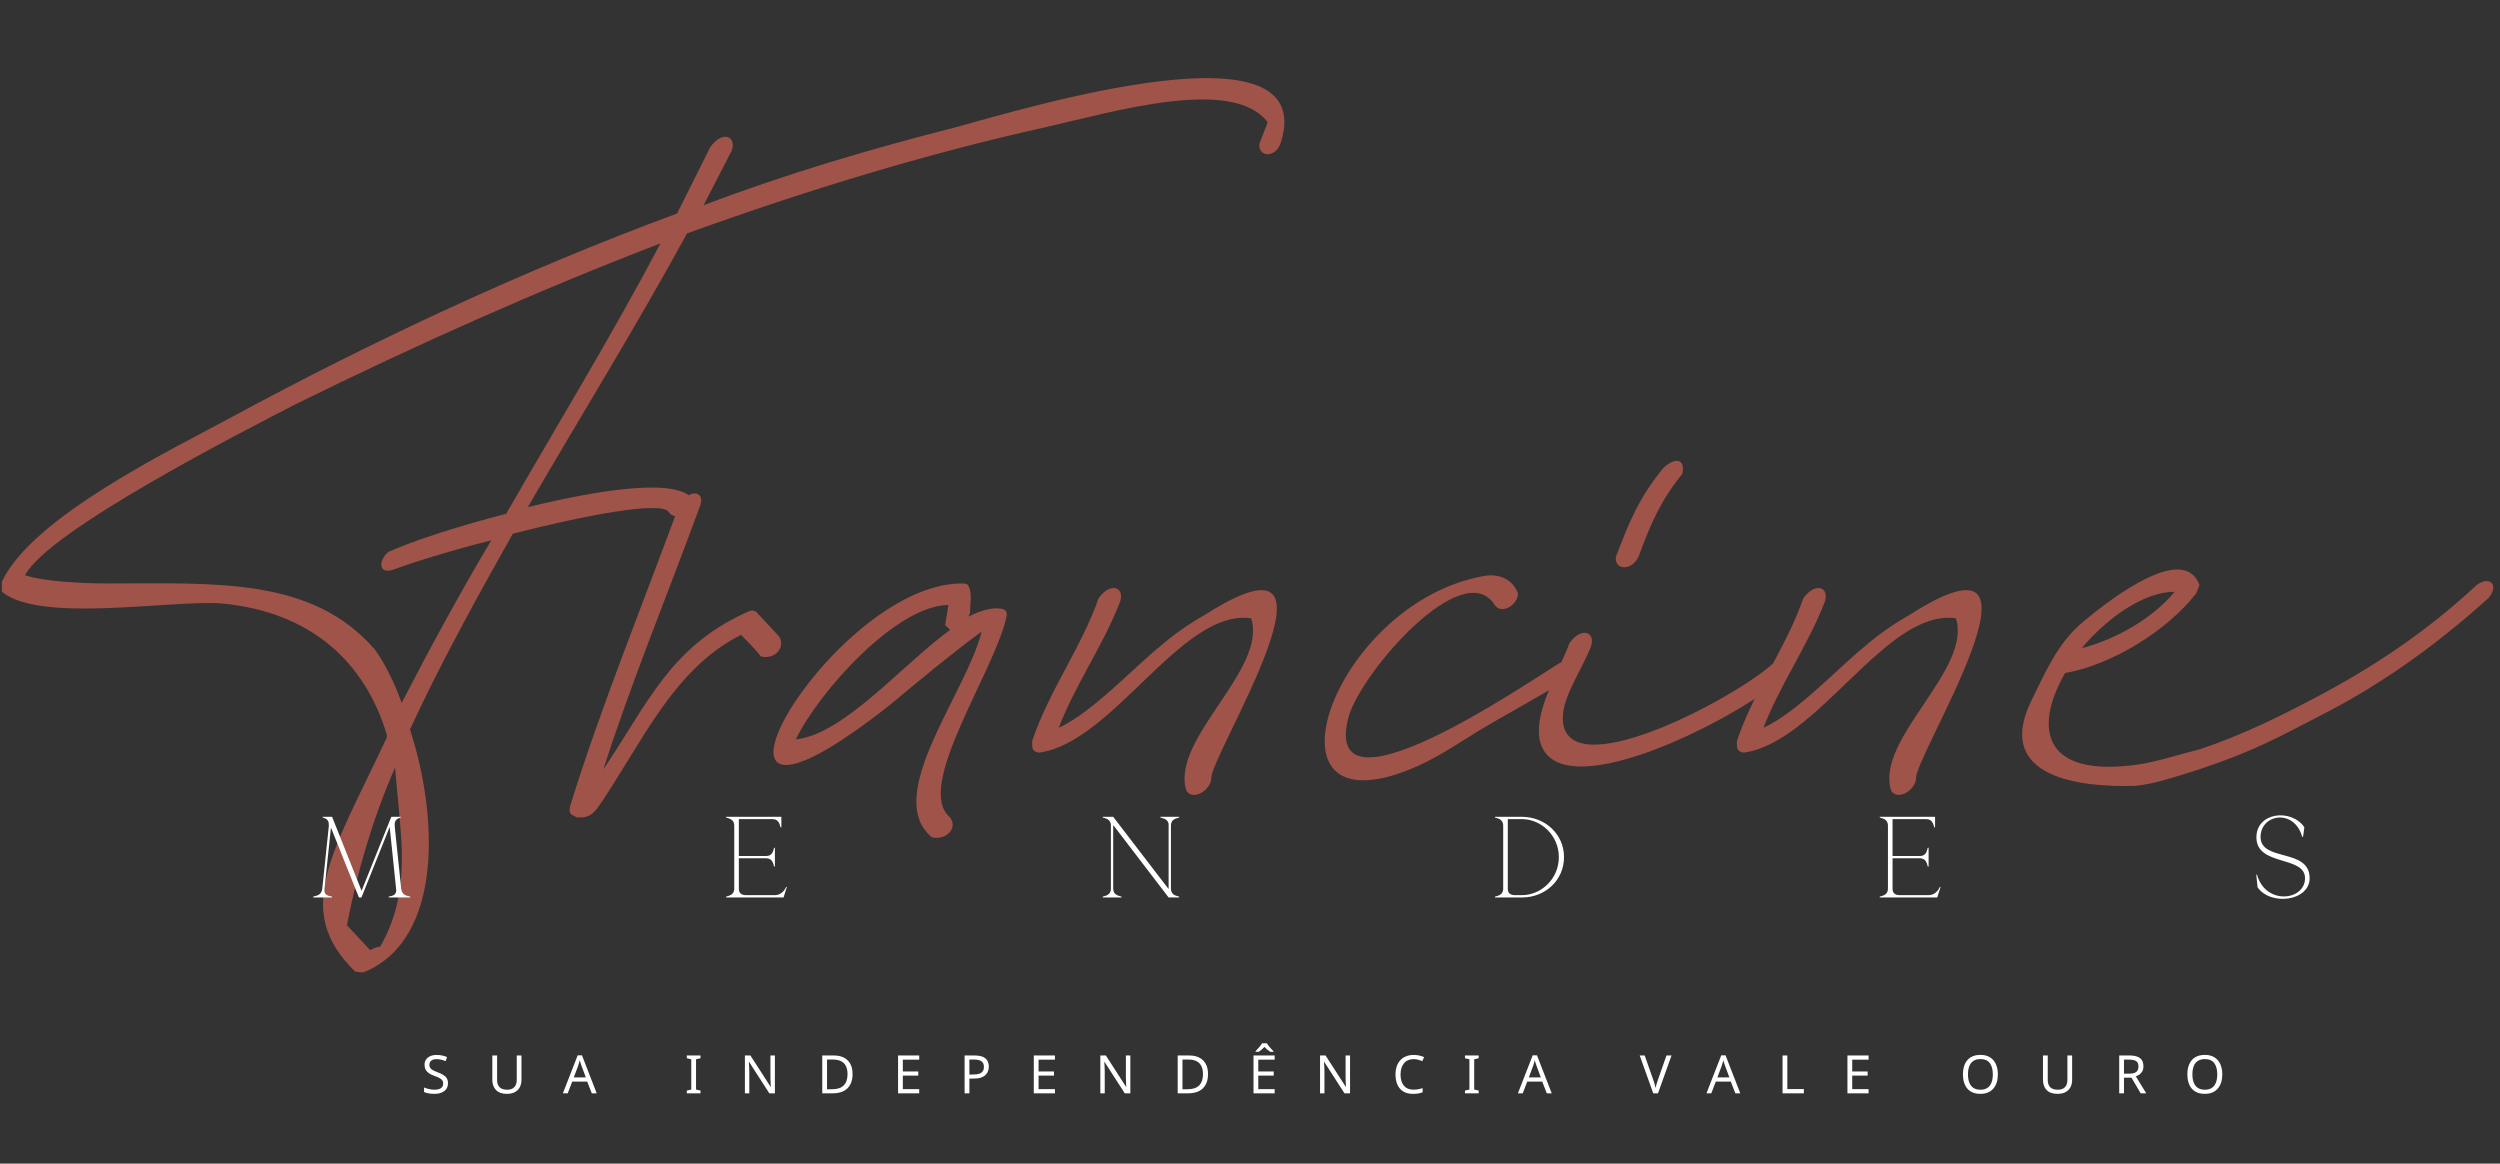 <svg xmlns="http://www.w3.org/2000/svg" width="1085" height="505" viewBox="0 0 1085 505" fill="none"><rect x="0" y="0" width="1085" height="505" fill="#333333" stroke="none"/><path d="M308.248 63.86C313.288 56.66 319.768 58.82 317.608 65.3L305.368 89.06C341.368 75.38 378.088 64.58 414.808 55.22C446.488 46.58 572.488 8.42 555.928 61.7C553.768 68.9 545.848 68.18 546.568 62.42L550.168 53.06C535.048 32.9 482.488 48.74 453.688 55.22C401.848 66.74 350.008 82.58 298.168 101.3C276.568 140.9 252.088 180.5 229.048 220.1C261.448 212.18 295.288 207.14 301.048 217.22C300.328 222.26 293.128 226.58 290.248 222.26C287.368 217.22 253.528 223.7 222.568 231.62C206.728 259.7 190.888 288.5 177.928 316.58C190.168 354.02 192.328 407.3 158.488 421.7C157.048 422.42 155.608 421.7 154.168 421.7C126.808 395.06 144.088 370.58 167.848 320.18V318.74C158.488 287.78 135.448 265.46 95.847 261.86C72.808 260.42 17.367 270.5 0.808 256.82V252.5C13.768 224.42 74.968 194.9 100.168 181.22C162.808 147.38 227.608 117.14 293.848 92.66L308.248 63.86ZM170.008 247.46C164.248 248.9 164.248 243.14 168.568 239.54C177.928 235.22 197.368 228.74 219.688 222.98C242.008 184.1 265.768 145.22 286.648 105.62C234.088 125.78 180.808 149.54 128.248 175.46C107.368 186.26 20.968 230.18 10.887 249.62C18.808 252.5 37.528 253.22 46.167 253.22C93.688 253.22 135.448 250.34 162.808 282.02C166.408 287.06 170.728 294.98 174.328 305.06C186.568 281.3 199.528 257.54 213.208 234.5C193.048 239.54 175.768 245.3 170.008 247.46ZM173.608 356.9L171.448 333.14C161.368 356.18 154.888 379.22 150.568 401.54L160.648 412.34C162.088 411.62 163.528 410.9 164.968 410.9C175.768 392.18 175.048 373.46 173.608 356.9ZM294.984 218.66C300.024 211.46 306.504 213.62 303.624 220.1C289.944 257.54 274.104 295.7 261.864 333.86C281.304 305.06 290.664 281.3 323.064 266.18C325.944 264.74 326.664 264.74 328.104 265.46L338.184 276.26C341.064 281.3 336.024 286.34 330.264 284.9C327.384 281.3 324.504 278.42 321.624 275.54C291.384 290.66 277.704 324.5 258.984 351.14C257.544 352.58 256.824 354.02 253.224 354.74H250.344C247.464 353.3 246.744 353.3 247.464 349.7C261.144 305.78 279.144 261.86 294.984 218.66ZM420.984 266.18L420.264 267.62C424.584 265.46 428.904 264.02 432.504 264.02C435.384 264.02 437.544 264.74 436.824 267.62C431.784 291.38 396.504 341.78 412.344 354.74C415.944 359.78 410.184 364.82 404.424 363.38C382.824 345.38 419.544 300.74 426.024 274.1C412.344 284.18 399.384 294.98 386.424 305.78C283.464 387.14 359.784 253.22 417.384 253.22C420.264 253.22 420.264 253.94 420.984 256.1C421.704 258.98 420.984 262.58 420.984 266.18ZM345.384 320.9C366.264 318.74 391.464 288.5 412.344 273.38L410.184 271.22L411.624 262.58C389.304 262.58 355.464 300.02 345.384 320.9ZM476.756 259.7C481.796 252.5 488.276 254.66 486.116 261.14C478.916 279.86 466.676 297.14 459.476 315.86C473.876 309.38 492.596 289.22 503.396 280.58C509.156 275.54 516.356 270.5 522.836 266.9C592.676 222.26 523.556 330.26 525.716 338.18C524.996 343.22 517.796 347.54 514.916 343.22C507.716 320.9 550.196 290.66 542.996 268.34C512.756 264.02 483.236 322.34 450.836 326.66C447.956 325.94 447.956 325.22 447.956 321.62C455.156 300.02 469.556 280.58 476.756 259.7ZM658.809 257.54C658.809 262.58 651.609 266.9 648.729 262.58C635.049 240.98 591.129 291.38 585.369 310.82C572.409 358.34 661.689 297.14 676.809 287.78C684.009 284.9 686.169 290.66 679.689 294.98C666.009 303.62 655.929 308.66 641.529 317.3C632.169 323.06 622.809 329.54 612.009 333.86C544.329 361.22 578.169 263.3 642.249 250.34C650.889 248.18 656.649 251.78 658.809 257.54ZM722.169 202.82C727.929 197.78 731.529 199.94 730.089 205.7C720.729 217.22 716.409 227.3 711.369 240.98C708.489 248.18 700.569 247.46 701.289 241.7C707.049 226.58 711.369 215.78 722.169 202.82ZM681.129 279.14C686.169 271.94 692.649 274.1 690.489 280.58C686.889 289.94 678.249 302.18 678.249 311.54C678.249 342.5 752.409 303.62 769.689 287.78C775.449 283.46 779.769 287.78 774.729 293.54C753.849 312.26 674.649 352.58 668.169 320.9C666.009 307.94 676.089 292.82 681.129 279.14ZM782.615 259.7C787.655 252.5 794.135 254.66 791.975 261.14C784.775 279.86 772.535 297.14 765.335 315.86C779.735 309.38 798.455 289.22 809.255 280.58C815.015 275.54 822.215 270.5 828.695 266.9C898.535 222.26 829.415 330.26 831.575 338.18C830.855 343.22 823.655 347.54 820.775 343.22C813.575 320.9 856.055 290.66 848.855 268.34C818.615 264.02 789.095 322.34 756.695 326.66C753.815 325.94 753.815 325.22 753.815 321.62C761.015 300.02 775.415 280.58 782.615 259.7ZM953.148 257.54C940.188 274.1 916.428 288.5 896.268 292.1C883.308 314.42 884.748 338.18 928.668 331.7C937.308 330.26 945.948 327.38 954.588 325.22C974.028 318.74 991.308 310.1 1010.03 300.02C1033.79 287.06 1054.67 272.66 1074.83 253.94C1080.59 249.62 1084.91 253.94 1079.87 259.7C1058.99 278.42 1036.67 294.98 1010.75 308.66C988.428 320.18 978.348 325.94 954.588 333.86C945.228 336.74 935.148 340.34 926.508 341.06C902.748 341.78 866.028 337.46 881.148 305.06C886.908 293.54 892.668 279.14 904.188 269.78C917.868 258.26 948.108 235.94 954.588 253.94L953.148 257.54ZM943.788 256.82C930.828 256.82 914.988 267.62 903.468 281.3C917.868 277.7 934.428 268.34 943.788 256.82Z" fill="#A05349"></path><path d="M156.925 386.6L169.825 354.5H173.975C173.975 354.5 173.975 354.8 173.825 354.85C173.025 355.15 170.975 355.45 171.325 358.55L171.275 358.35L174.175 386.2L174.525 389.5H174.475L174.125 385.75C174.425 388.8 177.125 388.8 177.925 389.1C178.075 389.15 178.075 389.5 178.075 389.5H168.675C168.675 389.5 168.675 389.15 168.825 389.1C169.575 388.85 171.975 388.85 171.975 386.4L169.125 358.9L156.875 389.5H155.775L143.625 359.15L140.775 386.4C140.775 388.85 143.225 388.85 143.975 389.1C144.125 389.15 144.075 389.5 144.075 389.5H135.875C135.875 389.5 135.875 389.15 136.025 389.1C136.775 388.8 139.325 388.8 139.825 386.05L142.725 358.35L142.675 358.55C143.025 355.45 140.975 355.15 140.175 354.85C140.025 354.8 139.975 354.5 139.975 354.5H144.125L156.925 386.6ZM140.775 386.2L140.825 385.95C140.825 386.05 140.775 386.15 140.775 386.2ZM171.975 386.2V385.95V386.2ZM315.064 354.5H339.114V359.1C339.114 359.1 338.764 359.1 338.714 358.95C338.414 358.2 338.214 355.65 335.514 355.5H320.664V371.5H332.764C335.464 371.4 335.614 368.85 335.914 368.05C335.964 367.9 336.314 367.9 336.314 367.9V376.1C336.314 376.1 335.964 376.1 335.914 375.95C335.614 375.2 335.464 372.65 332.764 372.5H320.664V385.7V385.9C320.764 388.6 323.264 388.5 324.114 388.5H336.514C339.314 388.4 340.814 385.85 341.114 385.05C341.164 384.9 341.514 384.9 341.514 384.9L340.064 389.5H315.064C315.064 389.5 315.064 389.15 315.214 389.1C315.964 388.8 318.514 388.6 318.664 385.9V358.25V358.05C318.514 355.35 315.964 355.15 315.214 354.85C315.064 354.8 315.064 354.5 315.064 354.5ZM478.531 389.5C478.531 389.5 478.531 389.15 478.681 389.1C479.481 388.8 482.131 388.6 482.131 385.7V358.25C482.131 355.35 479.481 355.15 478.681 354.85C478.531 354.8 478.531 354.5 478.531 354.5H483.131L507.181 385.85V357.6C506.831 355.3 504.481 355.15 503.731 354.85C503.581 354.8 503.581 354.5 503.581 354.5H511.781C511.781 354.5 511.781 354.8 511.631 354.85C510.831 355.15 508.181 355.35 508.181 358.25V385.7C508.181 388.6 510.831 388.8 511.631 389.1C511.781 389.15 511.781 389.5 511.781 389.5H507.181L483.131 358.05V385.7C483.131 388.6 485.831 388.8 486.631 389.1C486.781 389.15 486.781 389.5 486.781 389.5H478.531ZM660.785 389.5H648.785C648.785 389.5 648.785 389.15 648.935 389.1C649.735 388.8 652.385 388.6 652.385 385.7V358.25V358.05C652.235 355.35 649.685 355.15 648.935 354.85C648.785 354.8 648.785 354.5 648.785 354.5H660.785C670.685 354.65 678.785 362.05 678.785 372C678.785 382 670.685 389.4 660.785 389.5ZM676.535 372C676.535 362.5 668.785 355.5 660.535 355.5H654.385V385.7V385.9C654.485 388.6 656.985 388.5 657.835 388.5H660.535C668.785 388.5 676.535 381.5 676.535 372ZM815.767 354.5H839.817V359.1C839.817 359.1 839.467 359.1 839.417 358.95C839.117 358.2 838.917 355.65 836.217 355.5H821.367V371.5H833.467C836.167 371.4 836.317 368.85 836.617 368.05C836.667 367.9 837.017 367.9 837.017 367.9V376.1C837.017 376.1 836.667 376.1 836.617 375.95C836.317 375.2 836.167 372.65 833.467 372.5H821.367V385.7V385.9C821.467 388.6 823.967 388.5 824.817 388.5H837.217C840.017 388.4 841.517 385.85 841.817 385.05C841.867 384.9 842.217 384.9 842.217 384.9L840.767 389.5H815.767C815.767 389.5 815.767 389.15 815.917 389.1C816.667 388.8 819.217 388.6 819.367 385.9V358.25V358.05C819.217 355.35 816.667 355.15 815.917 354.85C815.767 354.8 815.767 354.5 815.767 354.5ZM999.184 363.25C995.684 350.75 981.084 353.3 981.084 363.25C981.084 374.15 1002.38 367.9 1002.38 381.15C1002.38 391.05 985.534 393.3 979.784 385.1L979.234 379.75C979.234 379.6 979.534 379.55 979.534 379.55C983.184 392.95 1000.38 390.95 1000.38 381.15C1000.38 371.2 979.284 376.1 979.284 363.4C979.284 352.55 994.334 350.75 1000.08 359C999.934 360.7 999.534 363.05 999.534 363.05C999.534 363.25 999.184 363.25 999.184 363.25Z" fill="white"></path><path d="M194.421 470.107C194.421 471.088 194.183 471.924 193.708 472.614C193.233 473.289 192.55 473.81 191.661 474.178C190.787 474.546 189.752 474.73 188.556 474.73C187.943 474.73 187.352 474.699 186.785 474.638C186.233 474.577 185.727 474.492 185.267 474.385C184.807 474.262 184.401 474.117 184.048 473.948V471.97C184.6 472.215 185.282 472.438 186.095 472.637C186.923 472.836 187.774 472.936 188.648 472.936C189.461 472.936 190.143 472.829 190.695 472.614C191.247 472.399 191.661 472.093 191.937 471.694C192.213 471.295 192.351 470.828 192.351 470.291C192.351 469.754 192.236 469.302 192.006 468.934C191.776 468.566 191.377 468.229 190.81 467.922C190.258 467.6 189.484 467.263 188.487 466.91C187.782 466.649 187.161 466.373 186.624 466.082C186.103 465.775 185.666 465.43 185.313 465.047C184.96 464.664 184.692 464.227 184.508 463.736C184.339 463.245 184.255 462.678 184.255 462.034C184.255 461.16 184.477 460.416 184.922 459.803C185.367 459.174 185.98 458.691 186.762 458.354C187.559 458.017 188.472 457.848 189.499 457.848C190.404 457.848 191.232 457.932 191.983 458.101C192.734 458.27 193.417 458.492 194.03 458.768L193.386 460.539C192.819 460.294 192.198 460.087 191.523 459.918C190.864 459.749 190.174 459.665 189.453 459.665C188.763 459.665 188.188 459.765 187.728 459.964C187.268 460.163 186.923 460.447 186.693 460.815C186.463 461.168 186.348 461.582 186.348 462.057C186.348 462.609 186.463 463.069 186.693 463.437C186.923 463.805 187.299 464.135 187.82 464.426C188.341 464.717 189.047 465.032 189.936 465.369C190.902 465.722 191.715 466.105 192.374 466.519C193.049 466.918 193.555 467.401 193.892 467.968C194.245 468.535 194.421 469.248 194.421 470.107ZM226.318 468.704C226.318 469.839 226.088 470.866 225.628 471.786C225.168 472.691 224.463 473.411 223.512 473.948C222.577 474.469 221.381 474.73 219.924 474.73C217.885 474.73 216.328 474.178 215.255 473.074C214.197 471.955 213.668 470.483 213.668 468.658V458.078H215.738V468.727C215.738 470.061 216.091 471.096 216.796 471.832C217.517 472.568 218.598 472.936 220.039 472.936C221.036 472.936 221.841 472.76 222.454 472.407C223.083 472.039 223.543 471.541 223.834 470.912C224.125 470.268 224.271 469.532 224.271 468.704V458.078H226.318V468.704ZM256.832 474.5L254.854 469.417H248.345L246.39 474.5H244.297L250.714 458.009H252.577L258.971 474.5H256.832ZM252.393 462.609C252.347 462.486 252.27 462.264 252.163 461.942C252.055 461.62 251.948 461.29 251.841 460.953C251.749 460.6 251.672 460.332 251.611 460.148C251.534 460.455 251.45 460.769 251.358 461.091C251.281 461.398 251.197 461.681 251.105 461.942C251.028 462.203 250.959 462.425 250.898 462.609L249.035 467.577H254.233L252.393 462.609ZM304.015 474.5H298.081V473.304L300.013 472.867V459.734L298.081 459.274V458.078H304.015V459.274L302.083 459.734V472.867L304.015 473.304V474.5ZM336.304 474.5H333.889L325.103 460.861H325.011C325.026 461.137 325.041 461.444 325.057 461.781C325.087 462.118 325.11 462.486 325.126 462.885C325.141 463.268 325.156 463.667 325.172 464.081C325.187 464.495 325.195 464.909 325.195 465.323V474.5H323.286V458.078H325.678L334.441 471.671H334.533C334.517 471.487 334.502 471.234 334.487 470.912C334.471 470.575 334.456 470.207 334.441 469.808C334.425 469.394 334.41 468.972 334.395 468.543C334.379 468.114 334.372 467.715 334.372 467.347V458.078H336.304V474.5ZM370.016 466.128C370.016 467.968 369.671 469.509 368.981 470.751C368.307 471.993 367.333 472.928 366.06 473.557C364.788 474.186 363.247 474.5 361.437 474.5H356.86V458.078H361.92C363.576 458.078 365.01 458.385 366.221 458.998C367.433 459.611 368.368 460.516 369.027 461.712C369.687 462.893 370.016 464.365 370.016 466.128ZM367.831 466.197C367.831 464.74 367.586 463.544 367.095 462.609C366.62 461.674 365.915 460.984 364.979 460.539C364.059 460.079 362.94 459.849 361.621 459.849H358.93V472.729H361.161C363.385 472.729 365.048 472.185 366.152 471.096C367.272 469.992 367.831 468.359 367.831 466.197ZM398.938 474.5H389.761V458.078H398.938V459.895H391.831V465.024H398.524V466.818H391.831V472.683H398.938V474.5ZM422.988 458.078C425.135 458.078 426.699 458.5 427.68 459.343C428.662 460.186 429.152 461.375 429.152 462.908C429.152 463.583 429.037 464.234 428.807 464.863C428.593 465.476 428.232 466.028 427.726 466.519C427.22 467.01 426.546 467.401 425.702 467.692C424.859 467.968 423.824 468.106 422.597 468.106H420.711V474.5H418.641V458.078H422.988ZM422.804 459.849H420.711V466.335H422.367C423.41 466.335 424.276 466.228 424.966 466.013C425.656 465.783 426.17 465.423 426.507 464.932C426.845 464.441 427.013 463.797 427.013 463C427.013 461.942 426.676 461.152 426.001 460.631C425.327 460.11 424.261 459.849 422.804 459.849ZM457.844 474.5H448.667V458.078H457.844V459.895H450.737V465.024H457.43V466.818H450.737V472.683H457.844V474.5ZM490.565 474.5H488.15L479.364 460.861H479.272C479.288 461.137 479.303 461.444 479.318 461.781C479.349 462.118 479.372 462.486 479.387 462.885C479.403 463.268 479.418 463.667 479.433 464.081C479.449 464.495 479.456 464.909 479.456 465.323V474.5H477.547V458.078H479.939L488.702 471.671H488.794C488.779 471.487 488.764 471.234 488.748 470.912C488.733 470.575 488.718 470.207 488.702 469.808C488.687 469.394 488.672 468.972 488.656 468.543C488.641 468.114 488.633 467.715 488.633 467.347V458.078H490.565V474.5ZM524.278 466.128C524.278 467.968 523.933 469.509 523.243 470.751C522.568 471.993 521.595 472.928 520.322 473.557C519.049 474.186 517.508 474.5 515.699 474.5H511.122V458.078H516.182C517.838 458.078 519.272 458.385 520.483 458.998C521.694 459.611 522.63 460.516 523.289 461.712C523.948 462.893 524.278 464.365 524.278 466.128ZM522.093 466.197C522.093 464.74 521.848 463.544 521.357 462.609C520.882 461.674 520.176 460.984 519.241 460.539C518.321 460.079 517.202 459.849 515.883 459.849H513.192V472.729H515.423C517.646 472.729 519.31 472.185 520.414 471.096C521.533 469.992 522.093 468.359 522.093 466.197ZM553.2 474.5H544.023V458.078H553.2V459.895H546.093V465.024H552.786V466.818H546.093V472.683H553.2V474.5ZM549.819 452.788C550.003 453.125 550.263 453.509 550.601 453.938C550.953 454.352 551.314 454.766 551.682 455.18C552.065 455.579 552.402 455.924 552.694 456.215V456.468H551.268C550.869 456.223 550.455 455.924 550.026 455.571C549.596 455.203 549.175 454.812 548.761 454.398C548.347 454.812 547.933 455.195 547.519 455.548C547.105 455.901 546.698 456.207 546.3 456.468H544.92V456.215C545.211 455.908 545.533 455.556 545.886 455.157C546.254 454.758 546.606 454.352 546.944 453.938C547.281 453.509 547.549 453.125 547.749 452.788H549.819ZM585.921 474.5H583.506L574.72 460.861H574.628C574.643 461.137 574.659 461.444 574.674 461.781C574.705 462.118 574.728 462.486 574.743 462.885C574.758 463.268 574.774 463.667 574.789 464.081C574.804 464.495 574.812 464.909 574.812 465.323V474.5H572.903V458.078H575.295L584.058 471.671H584.15C584.135 471.487 584.119 471.234 584.104 470.912C584.089 470.575 584.073 470.207 584.058 469.808C584.043 469.394 584.027 468.972 584.012 468.543C583.997 468.114 583.989 467.715 583.989 467.347V458.078H585.921V474.5ZM613.516 459.665C612.642 459.665 611.852 459.818 611.147 460.125C610.441 460.416 609.843 460.853 609.353 461.436C608.862 462.003 608.486 462.701 608.226 463.529C607.965 464.342 607.835 465.262 607.835 466.289C607.835 467.638 608.042 468.811 608.456 469.808C608.885 470.805 609.514 471.571 610.342 472.108C611.185 472.645 612.235 472.913 613.493 472.913C614.213 472.913 614.896 472.852 615.54 472.729C616.184 472.606 616.812 472.453 617.426 472.269V474.063C616.812 474.293 616.176 474.462 615.517 474.569C614.873 474.676 614.098 474.73 613.194 474.73C611.522 474.73 610.127 474.385 609.008 473.695C607.888 473.005 607.045 472.024 606.478 470.751C605.926 469.478 605.65 467.983 605.65 466.266C605.65 465.024 605.818 463.889 606.156 462.862C606.508 461.835 607.014 460.945 607.674 460.194C608.348 459.443 609.176 458.868 610.158 458.469C611.139 458.055 612.266 457.848 613.539 457.848C614.382 457.848 615.195 457.932 615.977 458.101C616.759 458.27 617.456 458.507 618.07 458.814L617.242 460.562C616.736 460.332 616.168 460.125 615.54 459.941C614.926 459.757 614.252 459.665 613.516 459.665ZM641.733 474.5H635.799V473.304L637.731 472.867V459.734L635.799 459.274V458.078H641.733V459.274L639.801 459.734V472.867L641.733 473.304V474.5ZM671.308 474.5L669.33 469.417H662.821L660.866 474.5H658.773L665.19 458.009H667.053L673.447 474.5H671.308ZM666.869 462.609C666.823 462.486 666.746 462.264 666.639 461.942C666.531 461.62 666.424 461.29 666.317 460.953C666.225 460.6 666.148 460.332 666.087 460.148C666.01 460.455 665.926 460.769 665.834 461.091C665.757 461.398 665.673 461.681 665.581 461.942C665.504 462.203 665.435 462.425 665.374 462.609L663.511 467.577H668.709L666.869 462.609ZM725.437 458.078L719.572 474.5H717.502L711.637 458.078H713.799L717.502 468.612C717.67 469.057 717.816 469.486 717.939 469.9C718.061 470.314 718.169 470.713 718.261 471.096C718.368 471.464 718.46 471.832 718.537 472.2C718.613 471.832 718.698 471.456 718.79 471.073C718.897 470.69 719.012 470.291 719.135 469.877C719.273 469.463 719.418 469.026 719.572 468.566L723.252 458.078H725.437ZM753.142 474.5L751.164 469.417H744.655L742.7 474.5H740.607L747.024 458.009H748.887L755.281 474.5H753.142ZM748.703 462.609C748.657 462.486 748.58 462.264 748.473 461.942C748.366 461.62 748.258 461.29 748.151 460.953C748.059 460.6 747.982 460.332 747.921 460.148C747.844 460.455 747.76 460.769 747.668 461.091C747.591 461.398 747.507 461.681 747.415 461.942C747.338 462.203 747.269 462.425 747.208 462.609L745.345 467.577H750.543L748.703 462.609ZM773.627 474.5V458.078H775.697V472.66H782.873V474.5H773.627ZM810.966 474.5H801.789V458.078H810.966V459.895H803.859V465.024H810.552V466.818H803.859V472.683H810.966V474.5ZM867.073 466.266C867.073 467.539 866.912 468.696 866.59 469.739C866.268 470.766 865.785 471.656 865.141 472.407C864.512 473.158 863.722 473.733 862.772 474.132C861.836 474.531 860.748 474.73 859.506 474.73C858.218 474.73 857.098 474.531 856.148 474.132C855.197 473.718 854.407 473.143 853.779 472.407C853.15 471.656 852.682 470.759 852.376 469.716C852.069 468.673 851.916 467.516 851.916 466.243C851.916 464.556 852.192 463.084 852.744 461.827C853.296 460.57 854.131 459.588 855.251 458.883C856.385 458.178 857.811 457.825 859.529 457.825C861.169 457.825 862.549 458.178 863.669 458.883C864.788 459.573 865.631 460.554 866.199 461.827C866.781 463.084 867.073 464.564 867.073 466.266ZM854.101 466.266C854.101 467.646 854.292 468.834 854.676 469.831C855.059 470.828 855.649 471.594 856.447 472.131C857.259 472.668 858.279 472.936 859.506 472.936C860.748 472.936 861.76 472.668 862.542 472.131C863.339 471.594 863.929 470.828 864.313 469.831C864.696 468.834 864.888 467.646 864.888 466.266C864.888 464.196 864.458 462.578 863.6 461.413C862.741 460.232 861.384 459.642 859.529 459.642C858.287 459.642 857.259 459.91 856.447 460.447C855.649 460.968 855.059 461.727 854.676 462.724C854.292 463.705 854.101 464.886 854.101 466.266ZM899.302 468.704C899.302 469.839 899.072 470.866 898.612 471.786C898.152 472.691 897.446 473.411 896.496 473.948C895.56 474.469 894.364 474.73 892.908 474.73C890.868 474.73 889.312 474.178 888.239 473.074C887.181 471.955 886.652 470.483 886.652 468.658V458.078H888.722V468.727C888.722 470.061 889.074 471.096 889.78 471.832C890.5 472.568 891.581 472.936 893.023 472.936C894.019 472.936 894.824 472.76 895.438 472.407C896.066 472.039 896.526 471.541 896.818 470.912C897.109 470.268 897.255 469.532 897.255 468.704V458.078H899.302V468.704ZM924.267 458.078C925.631 458.078 926.751 458.254 927.625 458.607C928.514 458.944 929.173 459.458 929.603 460.148C930.032 460.838 930.247 461.704 930.247 462.747C930.247 463.621 930.086 464.349 929.764 464.932C929.442 465.515 929.028 465.982 928.522 466.335C928.031 466.672 927.51 466.941 926.958 467.14L931.466 474.5H929.051L925.072 467.715H921.806V474.5H919.736V458.078H924.267ZM924.152 459.872H921.806V465.967H924.267C925.156 465.967 925.884 465.852 926.452 465.622C927.019 465.377 927.433 465.024 927.694 464.564C927.97 464.104 928.108 463.529 928.108 462.839C928.108 462.118 927.962 461.543 927.671 461.114C927.395 460.685 926.965 460.37 926.383 460.171C925.8 459.972 925.056 459.872 924.152 459.872ZM964.472 466.266C964.472 467.539 964.311 468.696 963.989 469.739C963.667 470.766 963.184 471.656 962.54 472.407C961.912 473.158 961.122 473.733 960.171 474.132C959.236 474.531 958.147 474.73 956.905 474.73C955.617 474.73 954.498 474.531 953.547 474.132C952.597 473.718 951.807 473.143 951.178 472.407C950.55 471.656 950.082 470.759 949.775 469.716C949.469 468.673 949.315 467.516 949.315 466.243C949.315 464.556 949.591 463.084 950.143 461.827C950.695 460.57 951.531 459.588 952.65 458.883C953.785 458.178 955.211 457.825 956.928 457.825C958.569 457.825 959.949 458.178 961.068 458.883C962.188 459.573 963.031 460.554 963.598 461.827C964.181 463.084 964.472 464.564 964.472 466.266ZM951.5 466.266C951.5 467.646 951.692 468.834 952.075 469.831C952.459 470.828 953.049 471.594 953.846 472.131C954.659 472.668 955.679 472.936 956.905 472.936C958.147 472.936 959.159 472.668 959.941 472.131C960.739 471.594 961.329 470.828 961.712 469.831C962.096 468.834 962.287 467.646 962.287 466.266C962.287 464.196 961.858 462.578 960.999 461.413C960.141 460.232 958.784 459.642 956.928 459.642C955.686 459.642 954.659 459.91 953.846 460.447C953.049 460.968 952.459 461.727 952.075 462.724C951.692 463.705 951.5 464.886 951.5 466.266Z" fill="white"></path></svg>